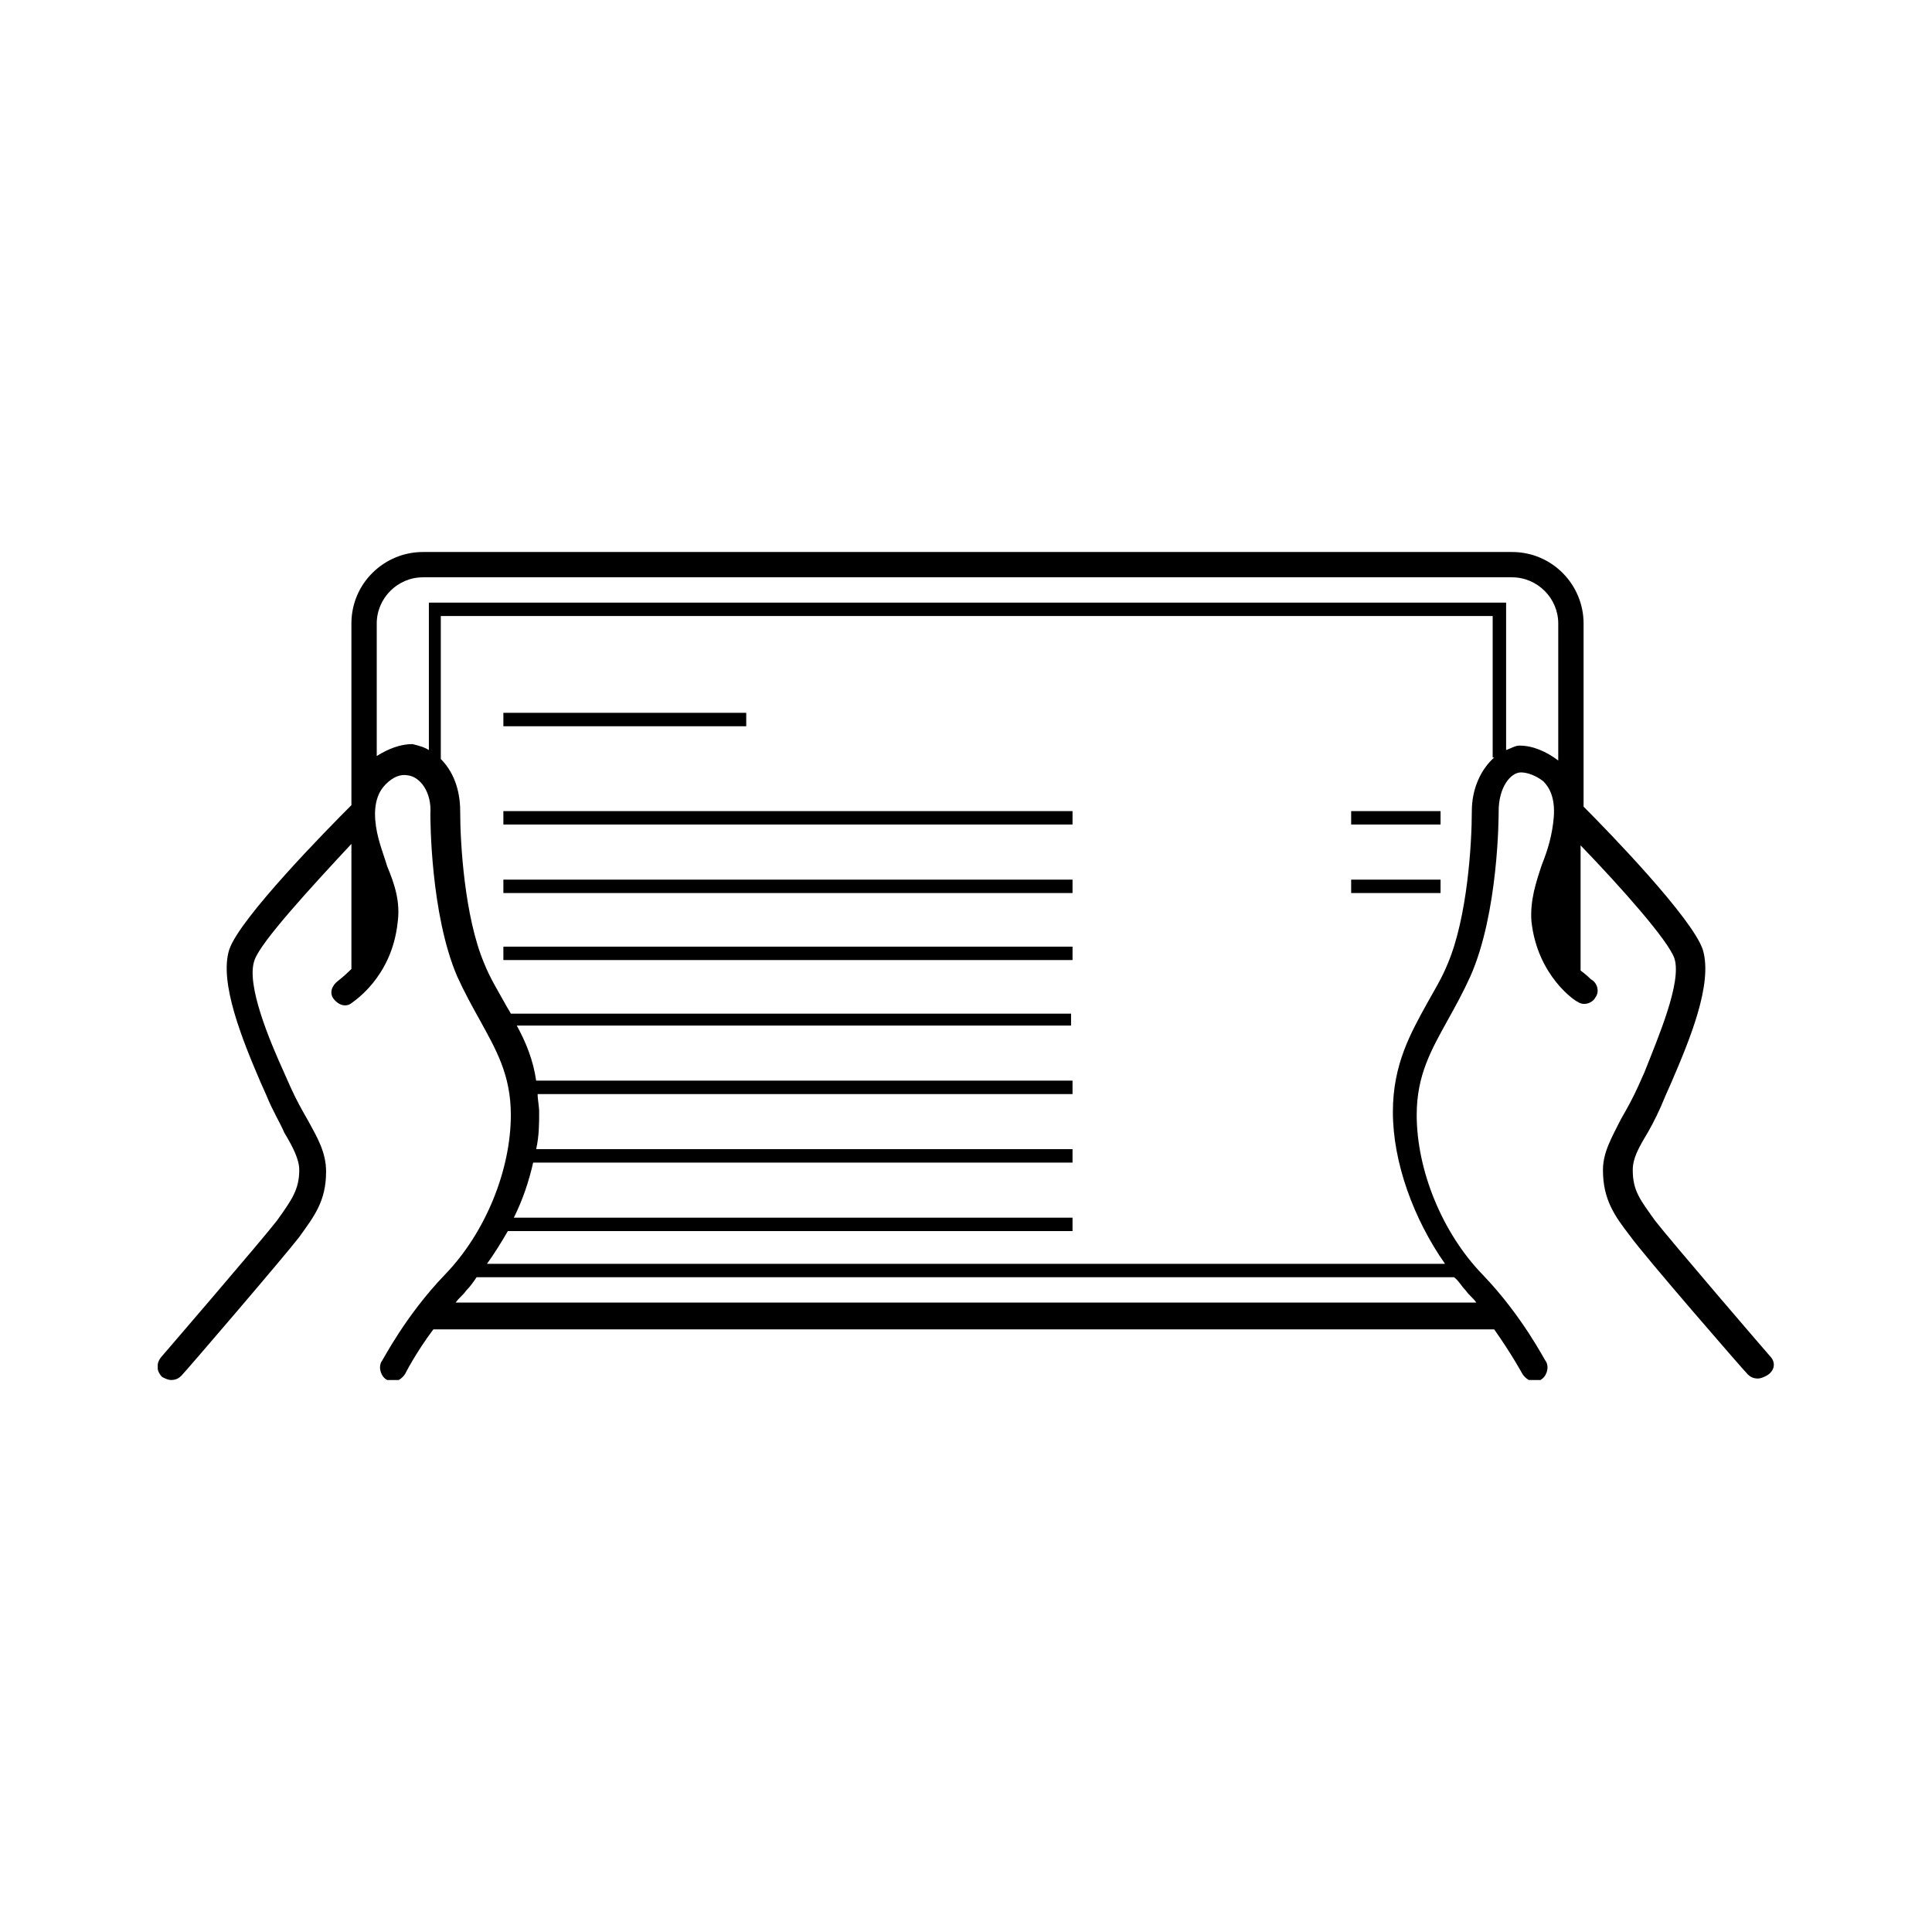 <svg xmlns="http://www.w3.org/2000/svg" width="64" height="64" viewBox="0 0 64 64" fill="none"><g clip-path="url(#clip0)"><path d="M24.72 23.613H16.675V24.058H24.72V23.613Z" fill="black"></path><path d="M35.529 26.869H16.675V27.313H35.529V26.869Z" fill="black"></path><path d="M35.529 29.139H16.675V29.583H35.529V29.139Z" fill="black"></path><path d="M35.529 31.359H16.675V31.803H35.529V31.359Z" fill="black"></path><path d="M47.72 26.869H44.759V27.313H47.72V26.869Z" fill="black"></path><path d="M47.72 29.139H44.759V29.583H47.72V29.139Z" fill="black"></path><path d="M58.677 44.974C58.628 44.925 55.321 41.077 54.827 40.436C54.334 39.745 54.087 39.449 54.087 38.758C54.087 38.364 54.284 38.018 54.58 37.525C54.778 37.18 54.975 36.785 55.173 36.292L55.37 35.848C55.962 34.467 56.752 32.592 56.407 31.457C56.061 30.421 53.346 27.609 52.458 26.721V20.654C52.458 19.371 51.422 18.286 50.089 18.286H14.01C12.727 18.286 11.641 19.322 11.641 20.654V26.524C11.641 26.573 11.641 26.623 11.641 26.672C10.851 27.461 7.939 30.421 7.594 31.457C7.248 32.543 8.038 34.467 8.63 35.848L8.828 36.292C9.025 36.785 9.272 37.18 9.42 37.525C9.716 38.018 9.913 38.413 9.913 38.758C9.913 39.4 9.667 39.745 9.173 40.436C8.68 41.077 5.323 44.974 5.323 44.974C5.175 45.172 5.175 45.418 5.373 45.616C5.471 45.665 5.57 45.714 5.669 45.714C5.817 45.714 5.916 45.665 6.014 45.566C6.162 45.418 9.42 41.62 9.913 40.978C10.407 40.288 10.802 39.794 10.802 38.808C10.802 38.166 10.506 37.673 10.21 37.13C10.012 36.785 9.815 36.44 9.617 35.996L9.42 35.552C8.926 34.467 8.137 32.592 8.433 31.803C8.63 31.211 10.308 29.385 11.641 27.955V32.099C11.394 32.345 11.197 32.493 11.197 32.493C10.999 32.641 10.9 32.888 11.049 33.085C11.197 33.283 11.443 33.381 11.641 33.233C11.69 33.184 12.973 32.395 13.171 30.569C13.27 29.879 13.072 29.287 12.825 28.695C12.677 28.201 12.48 27.757 12.431 27.165C12.381 26.524 12.579 26.179 12.776 25.981C13.023 25.735 13.27 25.636 13.516 25.685C13.911 25.735 14.306 26.228 14.257 26.968C14.257 27.116 14.257 30.273 15.145 32.345C15.392 32.888 15.639 33.332 15.886 33.776C16.428 34.763 16.922 35.601 16.922 36.933C16.922 38.758 16.083 40.83 14.75 42.212C13.418 43.593 12.677 45.073 12.628 45.122C12.529 45.32 12.628 45.616 12.825 45.714C12.875 45.764 12.973 45.764 13.023 45.764C13.171 45.764 13.319 45.665 13.418 45.517C13.418 45.517 13.763 44.826 14.355 44.037H49.497C50.089 44.876 50.434 45.517 50.434 45.517C50.533 45.665 50.681 45.764 50.829 45.764C50.879 45.764 50.977 45.764 51.027 45.714C51.224 45.616 51.323 45.32 51.224 45.122C51.175 45.073 50.434 43.593 49.102 42.212C47.769 40.83 46.93 38.758 46.93 36.933C46.93 35.601 47.424 34.763 47.967 33.776C48.214 33.332 48.46 32.888 48.707 32.345C49.645 30.224 49.645 27.017 49.645 26.869C49.645 26.08 50.04 25.587 50.385 25.587C50.583 25.587 50.879 25.685 51.126 25.883C51.323 26.08 51.52 26.425 51.471 27.067C51.422 27.659 51.273 28.152 51.076 28.645C50.879 29.237 50.681 29.829 50.731 30.52C50.928 32.345 52.211 33.184 52.261 33.184C52.458 33.332 52.754 33.233 52.853 33.036C53.001 32.839 52.902 32.543 52.705 32.444C52.705 32.444 52.557 32.296 52.359 32.148V28.004C53.692 29.385 55.271 31.161 55.469 31.753C55.716 32.543 54.926 34.368 54.482 35.502L54.284 35.947C54.087 36.391 53.889 36.736 53.692 37.081C53.396 37.673 53.1 38.166 53.1 38.758C53.1 39.745 53.495 40.288 53.988 40.929C54.482 41.62 57.739 45.369 57.887 45.517C57.986 45.616 58.085 45.665 58.233 45.665C58.331 45.665 58.43 45.616 58.529 45.566C58.776 45.418 58.825 45.172 58.677 44.974ZM48.559 42.754C48.658 42.902 48.806 43.001 48.904 43.149H15.096C15.194 43.001 15.342 42.902 15.441 42.754C15.589 42.606 15.688 42.458 15.787 42.31H48.164C48.312 42.409 48.411 42.606 48.559 42.754ZM49.497 25.093C49.053 25.488 48.756 26.129 48.756 26.869C48.756 27.955 48.608 30.372 47.967 31.901C47.769 32.395 47.523 32.789 47.276 33.233C46.733 34.22 46.141 35.256 46.141 36.834C46.141 38.512 46.831 40.386 47.868 41.866H16.132C16.379 41.521 16.626 41.126 16.823 40.781H35.529V40.337H17.021C17.317 39.745 17.514 39.153 17.662 38.512H35.529V38.068H17.761C17.86 37.624 17.86 37.229 17.86 36.834C17.86 36.637 17.81 36.44 17.81 36.242H35.529V35.798H17.761C17.662 35.108 17.416 34.516 17.119 33.973H35.48V33.579H16.922C16.873 33.48 16.774 33.332 16.724 33.233C16.478 32.789 16.231 32.395 16.034 31.901C15.392 30.372 15.244 27.955 15.244 26.869C15.244 26.129 14.997 25.537 14.602 25.143V20.407H49.447V25.093H49.497ZM51.619 25.192C51.224 24.896 50.78 24.699 50.336 24.699C50.188 24.699 50.04 24.797 49.892 24.847V19.963H14.207V24.847C14.059 24.748 13.862 24.699 13.664 24.649C13.27 24.649 12.875 24.797 12.48 25.044V20.654C12.48 19.815 13.171 19.124 14.01 19.124H50.089C50.928 19.124 51.619 19.815 51.619 20.654V25.192Z" fill="black"></path></g><defs><clipPath id="clip0"><rect width="53.551" height="27.429" fill="white" transform="translate(5.225 18.286)"></rect></clipPath></defs></svg>